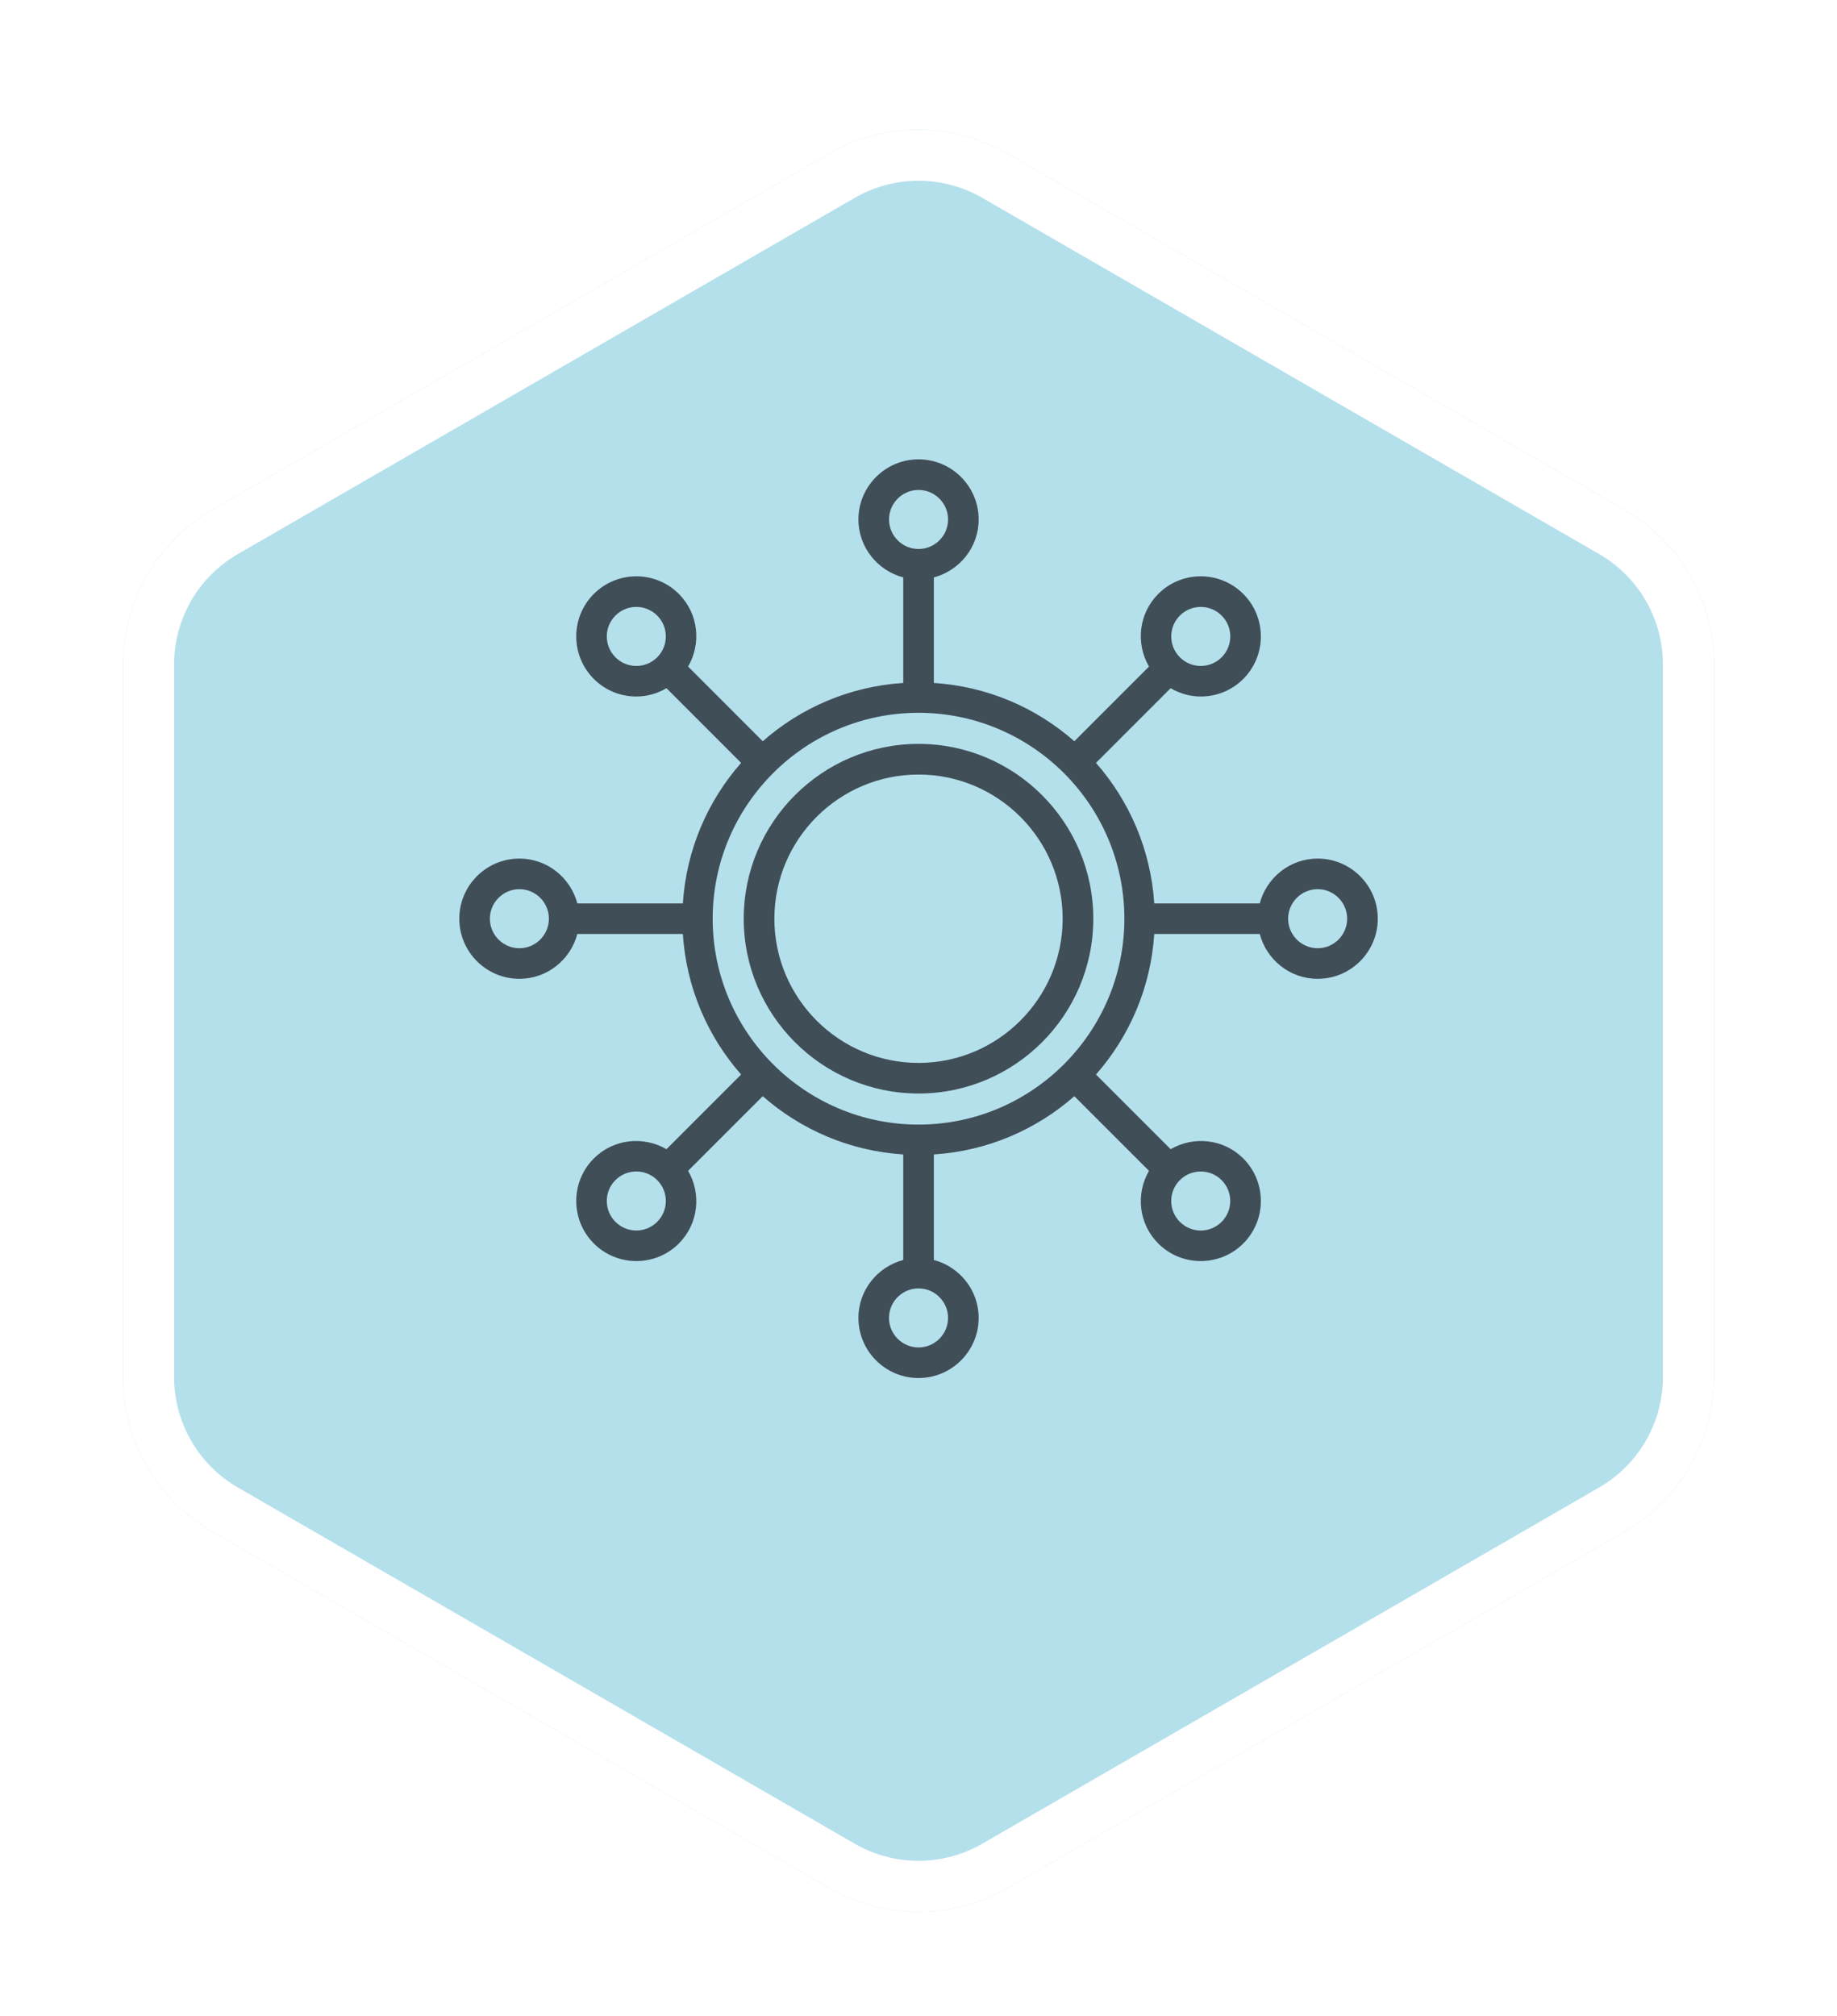 <?xml version="1.0" encoding="UTF-8"?>
<svg xmlns="http://www.w3.org/2000/svg" width="72" height="79" viewBox="0 0 72 79" fill="none">
  <g filter="url(#filter0_d_881_2826)">
    <path d="M32.5 2.021C34.666 0.77 37.334 0.77 39.5 2.021L63.677 15.979C65.843 17.23 67.177 19.541 67.177 22.041V49.959C67.177 52.459 65.843 54.77 63.677 56.021L39.5 69.979C37.334 71.23 34.666 71.23 32.5 69.979L8.323 56.021C6.157 54.77 4.823 52.459 4.823 49.959V22.041C4.823 19.541 6.157 17.23 8.323 15.979L32.5 2.021Z" fill="#B4E0EC"></path>
    <path d="M33 2.887C34.856 1.815 37.144 1.815 39 2.887L63.177 16.845C65.033 17.917 66.177 19.898 66.177 22.041V49.959C66.177 52.102 65.033 54.083 63.177 55.155L39 69.113C37.144 70.185 34.856 70.185 33 69.113L8.823 55.155C6.967 54.083 5.823 52.102 5.823 49.959V22.041C5.823 19.898 6.967 17.917 8.823 16.845L33 2.887Z" stroke="white" stroke-width="2"></path>
  </g>
  <g clip-path="url(#clip0_881_2826)">
    <path d="M36.001 29.15C32.224 29.15 29.15 32.223 29.15 36C29.15 39.777 32.224 42.85 36.001 42.85C39.778 42.85 42.851 39.777 42.851 36C42.851 32.223 39.778 29.15 36.001 29.15ZM36.001 41.651C32.885 41.651 30.351 39.116 30.351 36.001C30.351 32.886 32.886 30.351 36.001 30.351C39.115 30.351 41.65 32.886 41.65 36.001C41.65 39.116 39.115 41.651 36.001 41.651Z" fill="#333F48" fill-opacity="0.9"></path>
    <path d="M51.645 33.644C50.554 33.644 49.642 34.393 49.375 35.4H45.24C45.104 33.297 44.267 31.385 42.956 29.894L45.882 26.968C46.247 27.18 46.653 27.294 47.063 27.294C47.666 27.294 48.27 27.065 48.729 26.605C49.648 25.687 49.648 24.191 48.729 23.273C47.811 22.354 46.315 22.354 45.397 23.273C44.625 24.044 44.51 25.218 45.034 26.12L42.108 29.046C40.617 27.735 38.706 26.898 36.602 26.762V22.626C37.61 22.358 38.358 21.447 38.358 20.356C38.358 19.057 37.301 18 36.002 18C34.702 18 33.645 19.057 33.645 20.356C33.645 21.447 34.395 22.358 35.402 22.626V26.762C33.298 26.898 31.387 27.735 29.895 29.046L26.97 26.12C27.494 25.218 27.379 24.044 26.607 23.273C25.689 22.354 24.193 22.354 23.275 23.273C22.356 24.191 22.356 25.687 23.275 26.605C23.734 27.065 24.338 27.294 24.941 27.294C25.351 27.294 25.757 27.18 26.122 26.968L29.047 29.894C27.736 31.385 26.9 33.297 26.764 35.4H22.628C22.36 34.392 21.449 33.644 20.358 33.644C19.059 33.644 18.002 34.7 18.002 36C18.002 37.3 19.059 38.356 20.358 38.356C21.449 38.356 22.36 37.607 22.628 36.6H26.764C26.9 38.703 27.736 40.615 29.047 42.106L26.122 45.032C25.22 44.508 24.046 44.623 23.275 45.395C22.356 46.313 22.356 47.809 23.275 48.727C23.734 49.187 24.338 49.416 24.941 49.416C25.544 49.416 26.148 49.187 26.607 48.727C27.379 47.956 27.494 46.782 26.97 45.88L29.895 42.955C31.387 44.266 33.298 45.102 35.402 45.238V49.373C34.394 49.641 33.645 50.552 33.645 51.643C33.645 52.942 34.702 53.999 36.002 53.999C37.301 53.999 38.358 52.942 38.358 51.643C38.358 50.552 37.609 49.641 36.602 49.373V45.238C38.706 45.102 40.617 44.266 42.108 42.955L45.034 45.88C44.51 46.782 44.625 47.956 45.397 48.727C45.856 49.187 46.46 49.416 47.063 49.416C47.666 49.416 48.27 49.187 48.729 48.727C49.648 47.809 49.648 46.313 48.729 45.395C47.958 44.623 46.784 44.508 45.882 45.032L42.956 42.106C44.267 40.615 45.104 38.703 45.24 36.6H49.375C49.642 37.608 50.554 38.356 51.645 38.356C52.944 38.356 54.001 37.3 54.001 36C54.001 34.7 52.944 33.644 51.645 33.644ZM46.245 24.121C46.47 23.896 46.766 23.783 47.063 23.783C47.359 23.783 47.655 23.896 47.881 24.121C48.333 24.572 48.333 25.306 47.881 25.757C47.43 26.209 46.696 26.209 46.245 25.757C45.793 25.306 45.793 24.572 46.245 24.121ZM34.845 20.356C34.845 19.719 35.365 19.199 36.002 19.199C36.639 19.199 37.159 19.719 37.159 20.356C37.159 20.994 36.639 21.513 36.002 21.513C35.365 21.513 34.845 20.994 34.845 20.356ZM24.122 25.757C23.67 25.306 23.67 24.572 24.122 24.121C24.347 23.896 24.643 23.783 24.94 23.783C25.236 23.783 25.532 23.896 25.758 24.121C26.21 24.572 26.21 25.306 25.758 25.757C25.307 26.209 24.573 26.209 24.122 25.757ZM20.357 37.157C19.72 37.157 19.2 36.637 19.2 36C19.2 35.363 19.72 34.843 20.357 34.843C20.995 34.843 21.514 35.363 21.514 36C21.514 36.637 20.995 37.157 20.357 37.157ZM25.758 47.879C25.307 48.331 24.573 48.331 24.122 47.879C23.67 47.428 23.67 46.694 24.122 46.243C24.347 46.018 24.643 45.905 24.94 45.905C25.236 45.905 25.532 46.018 25.758 46.243C26.21 46.694 26.21 47.428 25.758 47.879ZM37.158 51.644C37.158 52.281 36.638 52.801 36.001 52.801C35.364 52.801 34.844 52.281 34.844 51.644C34.844 51.006 35.364 50.487 36.001 50.487C36.638 50.487 37.158 51.006 37.158 51.644ZM47.88 46.244C48.331 46.695 48.331 47.429 47.88 47.88C47.429 48.332 46.695 48.332 46.244 47.88C45.792 47.429 45.792 46.695 46.244 46.244C46.469 46.019 46.765 45.906 47.062 45.906C47.358 45.906 47.654 46.019 47.88 46.244ZM36.001 44.068C31.552 44.068 27.933 40.448 27.933 36C27.933 31.552 31.553 27.932 36.001 27.932C40.449 27.932 44.069 31.552 44.069 36C44.069 40.448 40.449 44.068 36.001 44.068ZM51.645 37.157C51.007 37.157 50.487 36.637 50.487 36C50.487 35.363 51.007 34.843 51.645 34.843C52.282 34.843 52.801 35.363 52.801 36C52.801 36.637 52.282 37.157 51.645 37.157Z" fill="#333F48" fill-opacity="0.9"></path>
  </g>
  <defs>
    <filter id="filter0_d_881_2826" x="0.823" y="1.083" width="70.354" height="77.834" filterUnits="userSpaceOnUse" color-interpolation-filters="sRGB">
      <feFlood flood-opacity="0" result="BackgroundImageFix"></feFlood>
      <feColorMatrix in="SourceAlpha" type="matrix" values="0 0 0 0 0 0 0 0 0 0 0 0 0 0 0 0 0 0 127 0" result="hardAlpha"></feColorMatrix>
      <feOffset dy="4"></feOffset>
      <feGaussianBlur stdDeviation="2"></feGaussianBlur>
      <feComposite in2="hardAlpha" operator="out"></feComposite>
      <feColorMatrix type="matrix" values="0 0 0 0 0 0 0 0 0 0 0 0 0 0 0 0 0 0 0.1 0"></feColorMatrix>
      <feBlend mode="normal" in2="BackgroundImageFix" result="effect1_dropShadow_881_2826"></feBlend>
      <feBlend mode="normal" in="SourceGraphic" in2="effect1_dropShadow_881_2826" result="shape"></feBlend>
    </filter>
    <clipPath id="clip0_881_2826">
      <rect width="36" height="36" fill="white" transform="translate(18 18)"></rect>
    </clipPath>
  </defs>
</svg>
